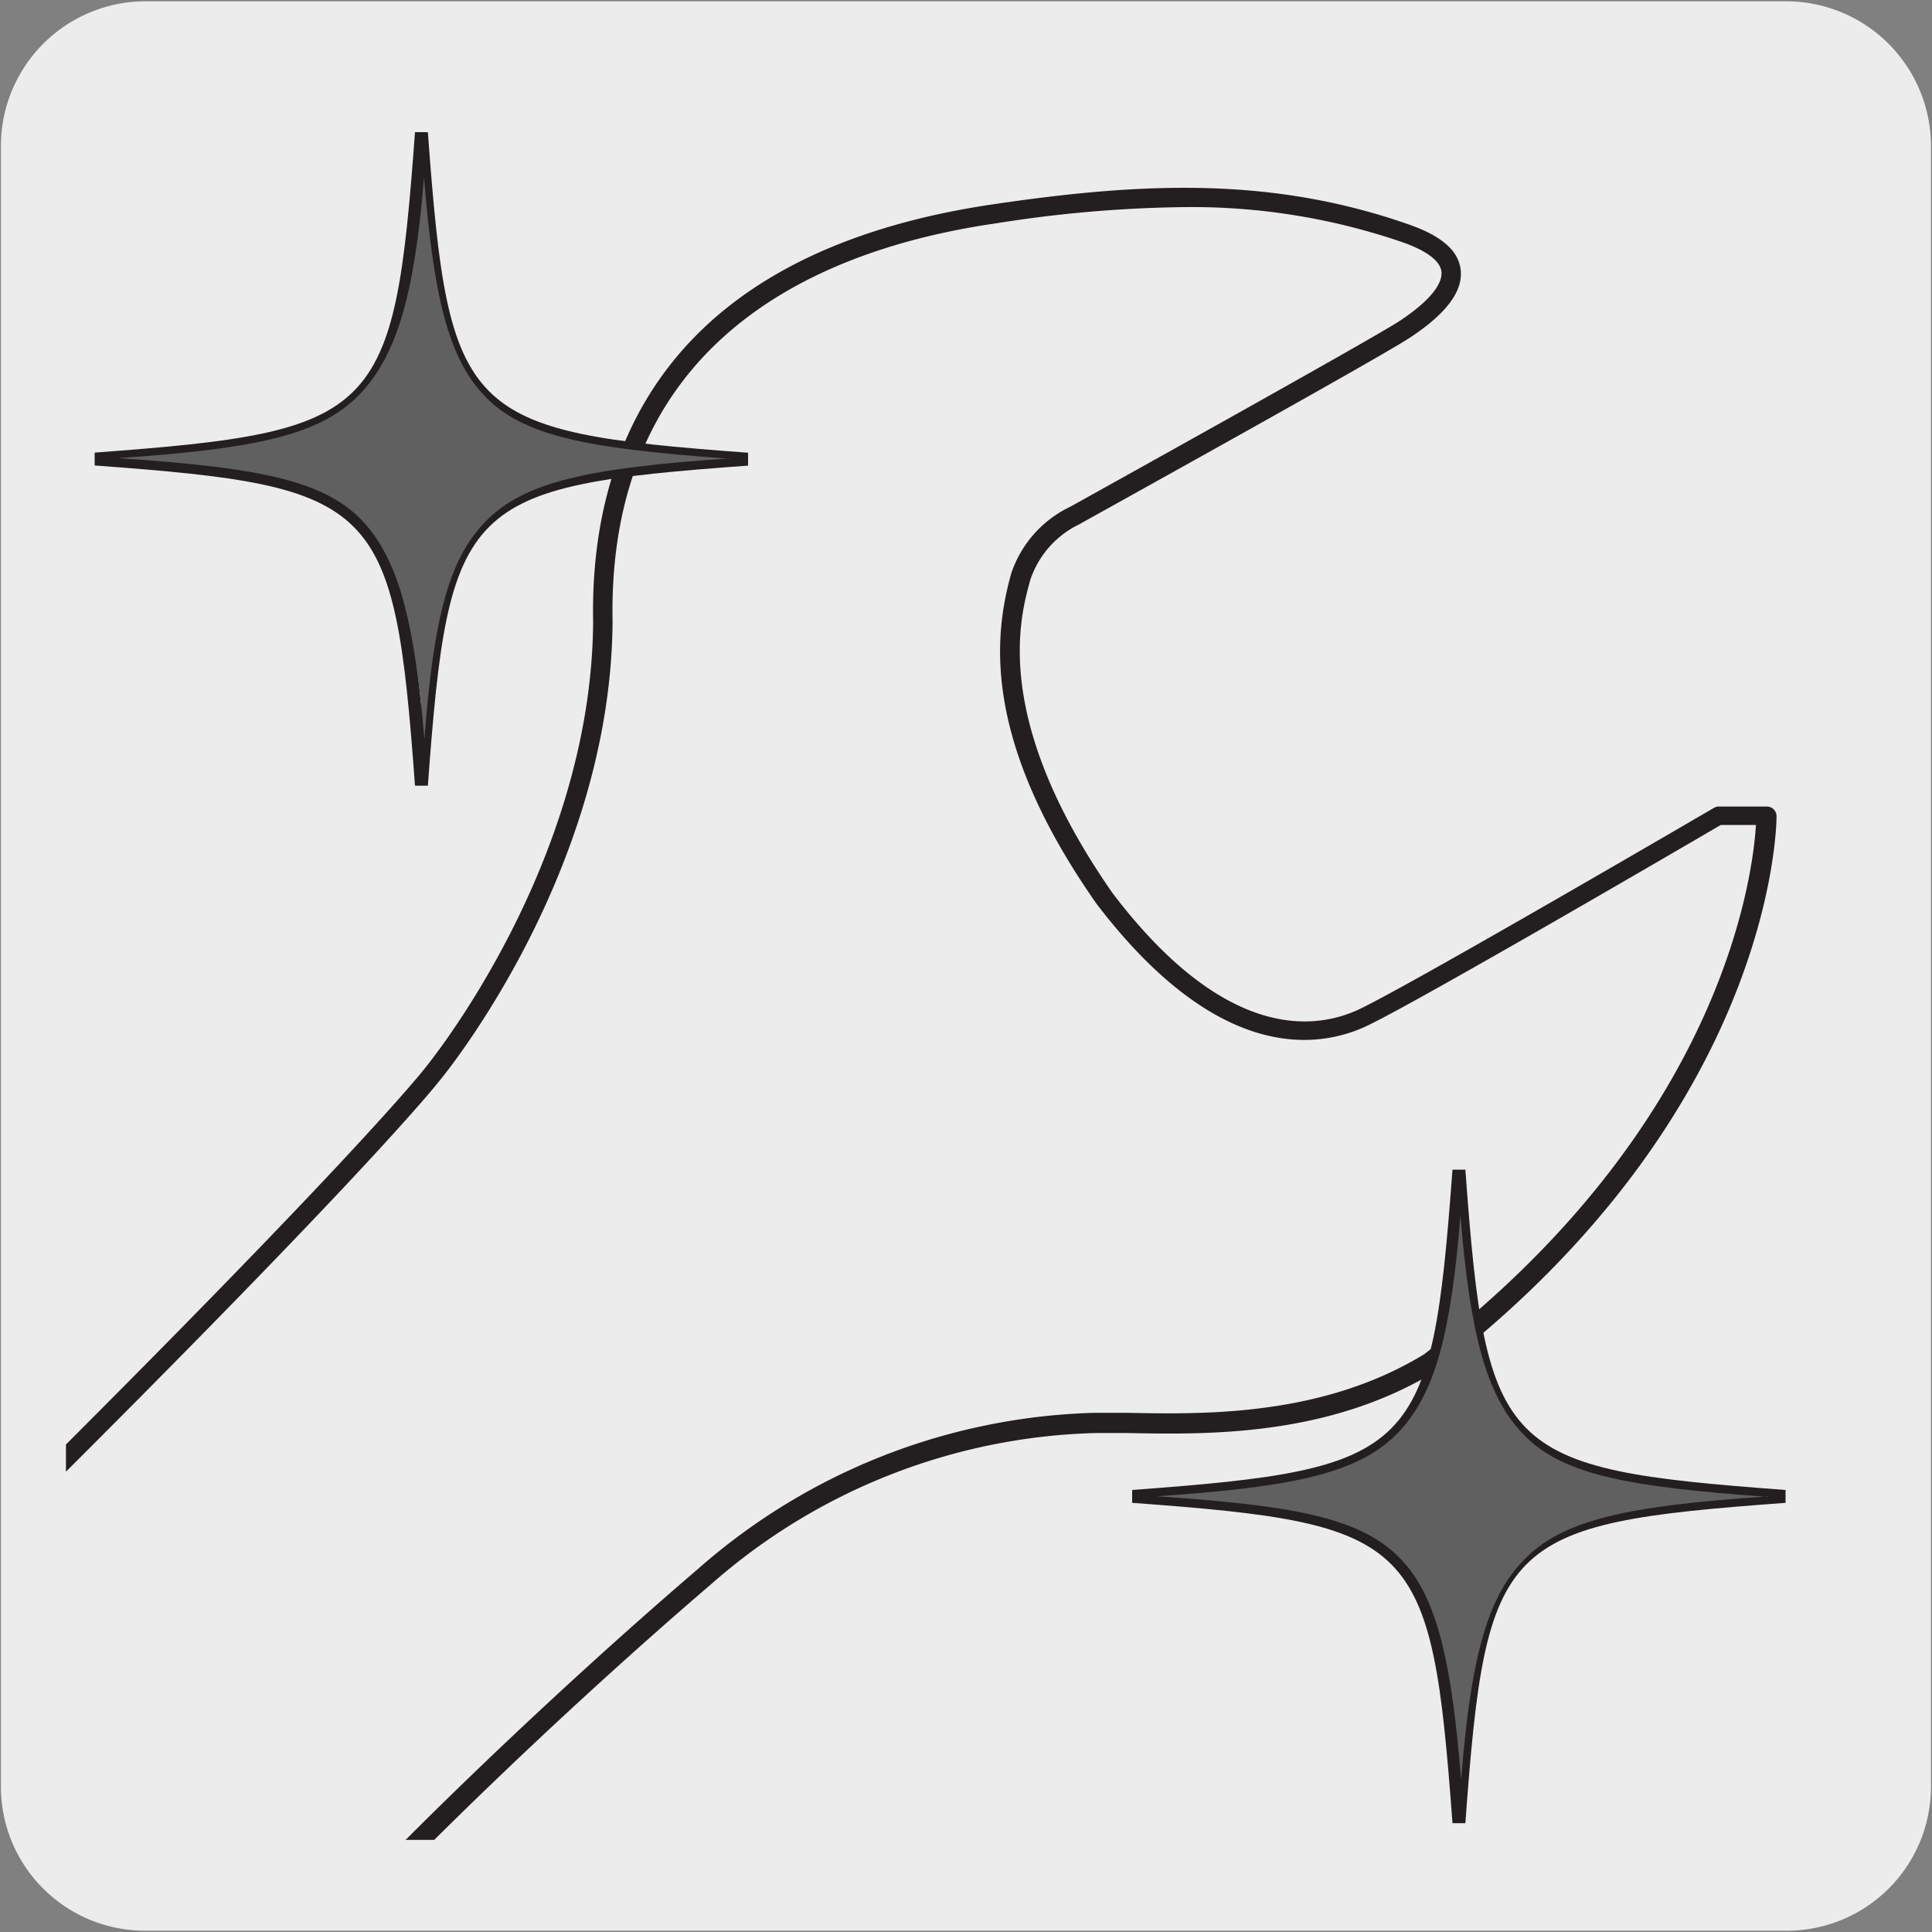 <svg xmlns="http://www.w3.org/2000/svg" xmlns:xlink="http://www.w3.org/1999/xlink" viewBox="0 0 150 150"><rect x="0" y="0" width="150" height="150" fill="#808080" stroke="none"/><defs><style>.cls-1{fill:none;}.cls-2{fill:#edecec;}.cls-3{clip-path:url(#clip-path);}.cls-4{fill:#231f20;}.cls-5{clip-path:url(#clip-path-2);}.cls-6{clip-path:url(#clip-path-3);}.cls-7{clip-path:url(#clip-path-4);}.cls-8{clip-path:url(#clip-path-5);}.cls-9{fill:#e9eaeb;}.cls-10{fill:#606060;}.cls-11{clip-path:url(#clip-path-6);}</style><clipPath id="clip-path"><path class="cls-1" d="M16.32-332.87a8.37,8.37,0,0,0-6,2.5,8.36,8.36,0,0,0-2.5,6v118.75a8.33,8.33,0,0,0,2.5,6,8.38,8.38,0,0,0,6,2.5H135.08a8.36,8.36,0,0,0,6-2.5,8.28,8.28,0,0,0,2.49-6V-324.39a8.31,8.31,0,0,0-2.49-6,8.39,8.39,0,0,0-6-2.5Z"/></clipPath><clipPath id="clip-path-2"><path class="cls-1" d="M356.77-332.84a8.32,8.32,0,0,0-6,2.51,8.28,8.28,0,0,0-2.5,6v118.75a8.29,8.29,0,0,0,2.5,6,8.34,8.34,0,0,0,6,2.5H475.53a8.4,8.4,0,0,0,6-2.5,8.32,8.32,0,0,0,2.48-6V-324.36a8.3,8.3,0,0,0-2.48-6,8.38,8.38,0,0,0-6-2.51Z"/></clipPath><clipPath id="clip-path-3"><path class="cls-1" d="M16.32-162.87a8.37,8.37,0,0,0-6,2.5,8.36,8.36,0,0,0-2.5,6V-35.64a8.33,8.33,0,0,0,2.5,6,8.38,8.38,0,0,0,6,2.5H135.08a8.36,8.36,0,0,0,6-2.5,8.28,8.28,0,0,0,2.49-6V-154.39a8.31,8.31,0,0,0-2.49-6,8.39,8.39,0,0,0-6-2.5Z"/></clipPath><clipPath id="clip-path-4"><path class="cls-1" d="M356.77-162.84a8.32,8.32,0,0,0-6,2.51,8.28,8.28,0,0,0-2.5,6V-35.61a8.29,8.29,0,0,0,2.5,6,8.34,8.34,0,0,0,6,2.5H475.53a8.4,8.4,0,0,0,6-2.5,8.32,8.32,0,0,0,2.48-6V-154.36a8.3,8.3,0,0,0-2.48-6,8.38,8.38,0,0,0-6-2.51Z"/></clipPath><clipPath id="clip-path-5"><path class="cls-1" d="M13.63,7.12a8.35,8.35,0,0,0-6,2.5,8.33,8.33,0,0,0-2.51,6V134.35a8.3,8.3,0,0,0,2.51,6,8.39,8.39,0,0,0,6,2.5H132.39a8.4,8.4,0,0,0,6-2.5,8.28,8.28,0,0,0,2.49-6V15.6a8.52,8.52,0,0,0-8.46-8.48Z"/></clipPath><clipPath id="clip-path-6"><path class="cls-1" d="M354.08,7.15a8.55,8.55,0,0,0-8.47,8.48V134.38a8.54,8.54,0,0,0,8.47,8.47H472.84a8.52,8.52,0,0,0,8.47-8.47V15.63a8.54,8.54,0,0,0-8.47-8.48Z"/></clipPath></defs><title>15629-01</title><g id="Capa_2" data-name="Capa 2"><path class="cls-2" d="M11.32.1H138.64a11.25,11.25,0,0,1,11.28,11.21v127.4a11.19,11.19,0,0,1-11.2,11.19H11.27A11.19,11.19,0,0,1,.07,138.71h0V11.34A11.24,11.24,0,0,1,11.32.1Z"/></g><g id="Capa_3" data-name="Capa 3"><g class="cls-3"><path class="cls-4" d="M-300.31,141.83a32.85,32.85,0,0,1-21.25-7.76c-12-10.63-15.37-27.94-8.12-41.16,7.57-13.82,21.05-17.88,27.53-19.84.88-.27,1.65-.5,2.19-.69,4.14-1.54,14.23-9.51,16.28-11.59,2.68-2.71,11.1-10.43,19.23-17.89S-247.87,27.71-245.2,25c8.82-8.94,18.43-18.5,27.72-27.73s18.92-18.81,27.75-27.76C-160.81-59.8-128-92.36-96.3-123.86S-32-187.74-3.12-217c33.13-32.69,38.8-40.09,38.85-40.16s12.9-15.65,13-34.6c-.24-12.63,4.94-28.52,31-32.39,11.73-1.74,21.7-2.15,32.28,1.54,2.54.88,3.87,2,4.06,3.49.22,1.64-1,3.36-3.84,5.26-2.23,1.51-24.81,14-25.77,14.55A7.41,7.41,0,0,0,82.64-295c-.83,3-3,10.87,6.38,24.33,8.83,11.63,15.83,10.62,19.22,9,4.36-2.08,27.23-15.46,27.46-15.59a.75.75,0,0,1,.38-.1h3.75a.76.76,0,0,1,.75.74c0,.22.06,22.8-26.46,43.1-8.37,5.11-17.76,4.92-24,4.8l-2.42,0A47,47,0,0,0,57.9-217.08c-12.53,10.74-25.42,23.39-30.16,29l0,0L-122.49-38.92c-8.83,8.94-25.08,25.25-40.79,41s-31.91,32-40.74,41c-1.6,1.63-5,4.88-9.22,9-10,9.7-25.17,24.37-35.4,35.23-11.17,11.84-11.85,13.59-13.07,16.78a37.85,37.85,0,0,1-1.57,3.62,55.79,55.79,0,0,0-2.69,6.77c-1.63,4.66-3.31,9.48-7.58,14.27C-282.15,138.39-291.71,141.83-300.31,141.83ZM94.59-323.91A99.24,99.24,0,0,0,80-322.64c-13.78,2.05-30.13,9.07-29.71,30.9C50.13-272.22,37-256.36,36.91-256.2s-5.67,7.44-39,40.29c-28.84,29.23-61.55,61.71-93.18,93.12s-64.5,64.05-93.42,93.36c-8.83,9-18.46,18.52-27.76,27.77s-18.89,18.79-27.71,27.72c-2.7,2.73-11.14,10.47-19.3,18S-280,59.16-282.61,61.84c-1.85,1.88-12.24,10.24-16.83,11.94-.59.22-1.37.45-2.28.73-6.29,1.89-19.37,5.84-26.64,19.12-6.92,12.62-3.64,29.15,7.79,39.32,8.92,7.91,29.26,13.49,45.9-5.22,4.07-4.57,5.7-9.25,7.28-13.78a57.9,57.9,0,0,1,2.76-6.94c.74-1.48,1.15-2.55,1.52-3.49,1.29-3.36,2-5.22,13.37-17.27,10.26-10.88,25.42-25.57,35.46-35.28,4.25-4.12,7.6-7.37,9.19-9,8.83-9,25.05-25.22,40.74-41s32-32.06,40.8-41L26.62-189.13c4.79-5.61,17.73-18.32,30.31-29.09A48.52,48.52,0,0,1,87.72-230.3c.73,0,1.56,0,2.46,0,6,.12,15.17.3,23.1-4.54,23.13-17.71,25.52-37.11,25.77-41.1h-2.76c-2.3,1.34-23.14,13.5-27.4,15.55-3.8,1.83-11.59,3.05-21.08-9.46-8.82-12.6-8-20.66-6.61-25.62a8.81,8.81,0,0,1,4.61-5.2c.17-.1,23.41-13,25.59-14.44,3-2,3.27-3.25,3.2-3.82-.11-.83-1.17-1.62-3.07-2.28A50.59,50.59,0,0,0,94.59-323.91ZM27.17-188.62h0Z"/></g><g class="cls-5"><path class="cls-4" d="M40.14,141.86a32.87,32.87,0,0,1-21.25-7.76C6.94,123.48,3.52,106.17,10.78,92.94c7.57-13.82,21-17.88,27.52-19.84.89-.26,1.65-.49,2.19-.69,4.14-1.53,14.24-9.51,16.28-11.59C59.45,58.11,67.87,50.39,76,42.93S92.59,27.74,95.26,25C104.07,16.1,113.67,6.56,123-2.67s18.93-18.83,27.76-27.78c28.92-29.31,61.71-61.87,93.42-93.36s64.34-63.89,93.19-93.13c33.14-32.69,38.8-40.09,38.86-40.16s12.9-15.65,13-34.6c-.24-12.63,4.95-28.52,31-32.39,11.73-1.74,21.71-2.15,32.29,1.54,2.54.88,3.86,2,4.06,3.5.21,1.63-1,3.35-3.84,5.25-2.24,1.51-24.81,14-25.77,14.55A7.41,7.41,0,0,0,423.1-295c-.83,3-3,10.88,6.37,24.33,8.83,11.63,15.84,10.63,19.23,9,4.36-2.09,27.23-15.47,27.46-15.6a.7.7,0,0,1,.38-.1h3.74a.75.75,0,0,1,.75.74c0,.22.06,22.8-26.45,43.1-8.37,5.11-17.77,4.92-24,4.8l-2.42,0A47,47,0,0,0,398.36-217c-12.54,10.74-25.42,23.39-30.17,29l0,0L218-38.89c-8.82,8.94-25.05,25.23-40.76,41s-31.94,32-40.76,41c-1.61,1.63-5,4.89-9.23,9-10,9.71-25.17,24.38-35.4,35.23C80.64,99.15,80,100.91,78.74,104.09a35.44,35.44,0,0,1-1.57,3.62,55.79,55.79,0,0,0-2.69,6.77c-1.63,4.66-3.31,9.48-7.58,14.27C58.3,138.43,48.74,141.86,40.14,141.86ZM435-323.88a100.74,100.74,0,0,0-14.63,1.27c-13.78,2.05-30.12,9.07-29.71,30.9-.12,19.52-13.21,35.39-13.34,35.54s-5.66,7.44-39,40.29c-28.85,29.24-61.56,61.72-93.19,93.14s-64.49,64-93.41,93.35C143-20.44,133.33-10.87,124-1.61s-18.88,18.77-27.69,27.7C93.63,28.82,85.19,36.55,77,44S60.49,59.19,57.84,61.88C56,63.75,45.6,72.11,41,73.82c-.58.21-1.36.45-2.27.72-6.29,1.89-19.37,5.84-26.65,19.12-6.92,12.62-3.64,29.15,7.8,39.32,8.91,7.91,29.25,13.49,45.89-5.22,4.07-4.57,5.71-9.25,7.28-13.78A59.7,59.7,0,0,1,75.83,107a34.33,34.33,0,0,0,1.51-3.49c1.3-3.36,2-5.22,13.38-17.27C101,75.4,116.13,60.72,126.17,51c4.25-4.12,7.61-7.37,9.2-9,8.83-9,25.07-25.24,40.77-41s31.94-32,40.76-41L367.07-189.1c4.8-5.61,17.73-18.32,30.31-29.09a48.52,48.52,0,0,1,30.8-12.08l2.45,0c6,.12,15.17.3,23.1-4.54,23.14-17.71,25.53-37.11,25.77-41.1h-2.76c-2.3,1.34-23.13,13.51-27.39,15.55-3.8,1.84-11.6,3.05-21.09-9.46-8.82-12.6-8-20.65-6.61-25.62a8.88,8.88,0,0,1,4.61-5.2c.18-.1,23.42-13,25.59-14.44,3-2,3.28-3.25,3.2-3.82-.11-.83-1.17-1.62-3.07-2.28A50.55,50.55,0,0,0,435-323.88ZM367.62-188.59h0Z"/></g><g class="cls-6"><path class="cls-4" d="M-300.31,311.83a32.85,32.85,0,0,1-21.25-7.76c-12-10.63-15.37-27.94-8.12-41.16,7.57-13.82,21.05-17.88,27.53-19.84.88-.27,1.65-.5,2.19-.69,4.14-1.54,14.23-9.51,16.28-11.59,2.68-2.71,11.1-10.43,19.23-17.89s16.58-15.19,19.25-17.89c8.82-8.94,18.43-18.5,27.72-27.73s18.92-18.81,27.75-27.76C-160.81,110.2-128,77.64-96.3,46.14S-32-17.74-3.12-47C30-79.66,35.68-87.06,35.73-87.13s12.9-15.65,13-34.6c-.24-12.63,4.94-28.52,31-32.39,11.73-1.74,21.7-2.15,32.28,1.54,2.54.88,3.87,2,4.06,3.49.22,1.64-1,3.36-3.84,5.26-2.23,1.51-24.81,14-25.77,14.55A7.41,7.41,0,0,0,82.64-125c-.83,3-3,10.87,6.38,24.33,8.83,11.63,15.83,10.62,19.22,9,4.36-2.08,27.23-15.46,27.46-15.59a.75.75,0,0,1,.38-.1h3.75a.76.76,0,0,1,.75.74c0,.22.06,22.8-26.46,43.1-8.37,5.11-17.76,4.92-24,4.8l-2.42,0A47,47,0,0,0,57.9-47.08c-12.53,10.74-25.42,23.39-30.16,29l0,0L-122.49,131.08c-8.83,8.94-25.08,25.25-40.79,41S-195.19,204.1-204,213c-1.6,1.63-5,4.88-9.22,9-10,9.7-25.17,24.37-35.4,35.23-11.17,11.84-11.85,13.59-13.07,16.78a37.85,37.85,0,0,1-1.57,3.62,55.79,55.79,0,0,0-2.69,6.77c-1.63,4.66-3.31,9.48-7.58,14.27C-282.15,308.39-291.71,311.83-300.31,311.83ZM94.59-153.91A99.24,99.24,0,0,0,80-152.64c-13.78,2-30.13,9.07-29.71,30.9C50.13-102.22,37-86.36,36.91-86.2s-5.67,7.44-39,40.29C-30.9-16.68-63.61,15.8-95.24,47.21s-64.5,64.05-93.42,93.36c-8.83,9-18.46,18.52-27.76,27.77s-18.89,18.79-27.71,27.72c-2.7,2.73-11.14,10.47-19.3,17.95s-16.53,15.15-19.18,17.83c-1.85,1.88-12.24,10.24-16.83,11.94-.59.22-1.37.45-2.28.73-6.29,1.89-19.37,5.84-26.64,19.12-6.92,12.62-3.64,29.15,7.79,39.32,8.92,7.91,29.26,13.49,45.9-5.22,4.07-4.57,5.7-9.25,7.28-13.78a57.9,57.9,0,0,1,2.76-6.94c.74-1.48,1.15-2.55,1.52-3.49,1.29-3.36,2-5.22,13.37-17.27,10.26-10.88,25.42-25.57,35.46-35.28,4.25-4.12,7.6-7.37,9.19-9,8.83-9,25.05-25.22,40.74-41s32-32.06,40.8-41L26.62-19.13c4.79-5.61,17.73-18.32,30.31-29.09A48.52,48.52,0,0,1,87.72-60.3c.73,0,1.56,0,2.46,0,6,.12,15.17.3,23.1-4.54,23.13-17.71,25.52-37.11,25.77-41.1h-2.76c-2.3,1.34-23.14,13.5-27.4,15.55-3.8,1.83-11.59,3-21.08-9.46-8.82-12.6-8-20.66-6.61-25.62a8.81,8.81,0,0,1,4.61-5.2c.17-.1,23.41-13,25.59-14.44,3-2,3.27-3.25,3.2-3.82-.11-.83-1.17-1.62-3.07-2.28A50.59,50.59,0,0,0,94.59-153.91ZM27.17-18.62h0Z"/></g><g class="cls-7"><path class="cls-4" d="M40.14,311.86a32.87,32.87,0,0,1-21.25-7.76c-11.95-10.62-15.37-27.93-8.11-41.16,7.57-13.82,21-17.88,27.52-19.84.89-.26,1.65-.49,2.19-.69,4.14-1.53,14.24-9.51,16.28-11.59,2.68-2.71,11.1-10.43,19.24-17.89S92.59,197.74,95.26,195c8.81-8.94,18.41-18.48,27.7-27.71s18.93-18.83,27.76-27.78c28.92-29.31,61.71-61.87,93.42-93.36s64.34-63.89,93.19-93.13C370.47-79.63,376.13-87,376.19-87.1s12.9-15.65,13-34.6c-.24-12.63,4.95-28.52,31-32.39,11.73-1.74,21.71-2.15,32.29,1.54,2.54.88,3.86,2,4.06,3.5.21,1.63-1,3.35-3.84,5.25-2.24,1.51-24.81,14-25.77,14.55A7.41,7.41,0,0,0,423.1-125c-.83,3-3,10.88,6.37,24.33C438.3-89,445.31-90,448.7-91.67c4.36-2.09,27.23-15.47,27.46-15.6a.7.7,0,0,1,.38-.1h3.74a.75.75,0,0,1,.75.74c0,.22.06,22.8-26.45,43.1-8.37,5.11-17.77,4.93-24,4.8-.89,0-1.72,0-2.42,0A47,47,0,0,0,398.36-47c-12.54,10.74-25.42,23.39-30.17,28.95,0,0,0,0,0,0L218,131.11c-8.82,8.94-25.05,25.23-40.76,41s-31.94,32-40.76,41c-1.61,1.63-5,4.89-9.23,9-10,9.71-25.17,24.38-35.4,35.23C80.64,269.15,80,270.91,78.74,274.09a35.44,35.44,0,0,1-1.57,3.62,55.79,55.79,0,0,0-2.69,6.77c-1.63,4.66-3.31,9.48-7.58,14.27C58.3,308.43,48.74,311.86,40.14,311.86ZM435-153.88a100.74,100.74,0,0,0-14.63,1.27c-13.78,2.05-30.12,9.07-29.71,30.9-.12,19.52-13.21,35.39-13.34,35.54s-5.66,7.44-39,40.29c-28.85,29.24-61.56,61.72-93.19,93.14s-64.49,64-93.41,93.35c-8.84,8.95-18.46,18.52-27.78,27.78s-18.88,18.77-27.69,27.7C93.63,198.82,85.19,206.55,77,214s-16.54,15.16-19.19,17.85C56,233.75,45.6,242.11,41,243.82c-.58.21-1.36.45-2.27.72-6.29,1.89-19.37,5.84-26.65,19.12-6.92,12.62-3.64,29.15,7.8,39.32,8.91,7.91,29.25,13.49,45.89-5.22,4.07-4.57,5.71-9.25,7.28-13.78A59.7,59.7,0,0,1,75.83,277a34.33,34.33,0,0,0,1.51-3.49c1.3-3.36,2-5.22,13.38-17.27C101,245.4,116.13,230.72,126.17,221c4.25-4.12,7.61-7.37,9.2-9,8.83-9,25.07-25.24,40.77-41s31.94-32,40.76-41L367.07-19.1c4.8-5.61,17.73-18.32,30.31-29.09a48.52,48.52,0,0,1,30.8-12.08l2.45,0c6,.12,15.17.3,23.1-4.54,23.14-17.71,25.53-37.11,25.77-41.1h-2.76c-2.3,1.34-23.13,13.51-27.39,15.55-3.8,1.84-11.6,3-21.09-9.46-8.82-12.6-8-20.65-6.61-25.62a8.88,8.88,0,0,1,4.61-5.2c.18-.1,23.42-13,25.59-14.44,3-2,3.28-3.25,3.2-3.82-.11-.83-1.17-1.62-3.07-2.28A50.55,50.55,0,0,0,435-153.88ZM367.62-18.59h0Z"/></g><g class="cls-8"><path class="cls-4" d="M-303,481.82a32.85,32.85,0,0,1-21.25-7.76c-11.95-10.63-15.37-27.94-8.12-41.16,7.57-13.82,21.05-17.89,27.53-19.84.89-.27,1.65-.5,2.19-.69,4.13-1.54,14.23-9.51,16.28-11.59,2.68-2.71,11.1-10.43,19.24-17.89s16.58-15.19,19.24-17.89c8.83-8.95,18.44-18.5,27.74-27.74s18.91-18.81,27.73-27.75c28.92-29.31,61.71-61.88,93.43-93.37S-34.66,152.25-5.81,123C27.33,90.33,33,82.93,33.05,82.86s12.89-15.65,13-34.6c-.24-12.63,4.94-28.53,31-32.39,11.73-1.74,21.71-2.15,32.28,1.54,2.54.88,3.87,2,4.07,3.49.21,1.64-1,3.36-3.85,5.26-2.23,1.51-24.8,14-25.76,14.55A7.38,7.38,0,0,0,80,45c-.84,3-3,10.87,6.37,24.33,8.83,11.63,15.84,10.62,19.22,9,4.36-2.1,27.24-15.47,27.47-15.6a.7.7,0,0,1,.37-.11h3.75a.75.75,0,0,1,.75.74c0,.22.06,22.8-26.45,43.1-8.37,5.11-17.77,4.92-24,4.8l-2.42,0a47,47,0,0,0-29.83,11.72c-12.53,10.74-25.41,23.38-30.16,29l0,0L-125.18,301.07c-8.81,8.93-25,25.21-40.73,40.95s-32,32.06-40.8,41c-1.6,1.63-5,4.88-9.21,9-10,9.71-25.18,24.38-35.41,35.23-11.17,11.85-11.84,13.6-13.07,16.79a39,39,0,0,1-1.57,3.62,55.79,55.79,0,0,0-2.69,6.77c-1.63,4.66-3.31,9.48-7.58,14.27C-284.84,478.38-294.4,481.82-303,481.82ZM91.9,16.08a99.36,99.36,0,0,0-14.63,1.27c-13.78,2-30.12,9.07-29.71,30.9-.12,19.52-13.21,35.38-13.34,35.54s-5.67,7.44-39,40.29c-28.84,29.23-61.55,61.71-93.19,93.13s-64.49,64-93.41,93.35c-8.83,8.95-18.45,18.51-27.75,27.76s-18.9,18.79-27.72,27.73c-2.69,2.73-11.13,10.46-19.29,17.94s-16.54,15.16-19.19,17.84c-1.85,1.88-12.24,10.24-16.83,11.94-.58.22-1.37.45-2.27.73-6.29,1.89-19.38,5.84-26.65,19.12-6.92,12.62-3.64,29.15,7.8,39.32,8.91,7.91,29.25,13.49,45.89-5.22,4.07-4.57,5.7-9.25,7.28-13.78a59.7,59.7,0,0,1,2.77-6.94,35.33,35.33,0,0,0,1.51-3.49c1.29-3.36,2-5.22,13.38-17.27C-242.17,415.36-227,400.67-217,391c4.25-4.12,7.61-7.37,9.2-9,8.83-9,25.08-25.26,40.8-41s31.91-32,40.73-40.95L23.93,150.86c4.8-5.62,17.74-18.32,30.31-29.09A48.52,48.52,0,0,1,85,109.69l2.46,0c6,.12,15.17.3,23.1-4.54,23.13-17.71,25.53-37.11,25.77-41.1H133.6c-2.3,1.35-23.14,13.51-27.39,15.56-3.8,1.83-11.6,3-21.09-9.46-8.82-12.6-8-20.66-6.61-25.62a8.84,8.84,0,0,1,4.61-5.2c.17-.1,23.42-13,25.59-14.44,3-2,3.27-3.25,3.2-3.82-.11-.83-1.17-1.62-3.07-2.28A50.34,50.34,0,0,0,91.9,16.08ZM24.48,151.37h0Z"/></g><path class="cls-9" d="M138.59,116.18c-22.36,1.64-23.69,3-25.32,25.34-1.65-22.36-3-23.7-25.33-25.34,22.35-1.65,23.68-3,25.33-25.33,1.63,22.36,3,23.68,25.32,25.33"/><path class="cls-4" d="M112.77,141.55c-1.63-22.09-2.79-23.25-24.87-24.87v-1c22.08-1.63,23.24-2.79,24.87-24.87h1c1.62,22.08,2.78,23.24,24.86,24.87v1c-22.08,1.62-23.24,2.78-24.86,24.87ZM94,116.18c15.12,1.47,17.8,4.15,19.27,19.27,1.47-15.12,4.15-17.8,19.28-19.27-15.13-1.47-17.81-4.15-19.28-19.27C111.79,112,109.11,114.71,94,116.18Z"/><path class="cls-9" d="M58.05,35.64c-22.36,1.65-23.69,3-25.33,25.34-1.65-22.36-3-23.69-25.33-25.34,22.36-1.64,23.68-3,25.33-25.33,1.64,22.36,3,23.69,25.33,25.33"/><path class="cls-4" d="M32.22,61C30.6,38.93,29.43,37.76,7.35,36.14v-1c22.08-1.63,23.25-2.79,24.87-24.88h1C34.84,32.36,36,33.52,58.08,35.15v1C36,37.76,34.84,38.93,33.22,61ZM13.45,35.64c15.11,1.48,17.8,4.16,19.27,19.28C34.19,39.8,36.87,37.12,52,35.64c-15.11-1.47-17.79-4.15-19.26-19.27C31.25,31.49,28.56,34.17,13.45,35.64Z"/><path class="cls-10" d="M56.65,35.59c-10.86.73-16,1.8-19,4.95-2.84,2.93-4,7.59-4.7,16.86C32.22,48.68,31.06,44,28.63,41c-2.94-3.62-8-4.66-19.45-5.43,11.05-.75,15.91-1.86,18.93-5.15,2.71-3,4.08-7.56,4.81-16.66.73,9.12,1.86,13.91,4.59,16.86,3,3.27,8.12,4.2,19.14,5"/><path class="cls-10" d="M137.25,116.18c-10.87.73-16,1.8-19,5-2.84,2.92-4.08,7.79-4.81,17-.7-8.71-1.75-13.58-4.18-16.57-3-3.63-8-4.67-19.45-5.44,11-.74,15.91-1.85,18.93-5.14,2.71-3,3.92-7.57,4.65-16.67.73,9.13,2,13.92,4.75,16.86,3,3.27,8.12,4.21,19.14,5"/><g class="cls-11"><path class="cls-4" d="M37.46,481.85a32.83,32.83,0,0,1-21.25-7.76c-12-10.63-15.37-27.93-8.12-41.16,7.57-13.82,21.05-17.88,27.52-19.84.89-.26,1.66-.49,2.19-.69,4.14-1.53,14.24-9.51,16.28-11.59,2.68-2.71,11.1-10.42,19.24-17.88S89.9,367.73,92.57,365c8.82-8.95,18.44-18.51,27.74-27.75s18.91-18.8,27.72-27.74c28.94-29.32,61.74-61.9,93.46-93.4s64.32-63.87,93.15-93.09C367.78,90.36,373.45,83,373.5,82.89s12.9-15.65,13-34.6c-.24-12.63,4.95-28.52,31-32.39,11.73-1.74,21.71-2.15,32.29,1.54,2.54.88,3.87,2,4.06,3.49.22,1.64-1,3.36-3.84,5.26-2.24,1.51-24.81,14-25.77,14.55A7.41,7.41,0,0,0,420.41,45c-.83,3-3,10.87,6.38,24.33C435.61,81,442.62,80,446,78.32c4.36-2.09,27.23-15.47,27.46-15.6a.7.7,0,0,1,.38-.1h3.74a.75.75,0,0,1,.75.74c0,.22.06,22.8-26.45,43.1-8.37,5.11-17.76,4.92-24,4.8l-2.42,0a47,47,0,0,0-29.83,11.72c-12.53,10.73-25.42,23.38-30.17,28.95,0,0,0,0,0,0L215.27,301.1c-8.82,8.94-25.05,25.23-40.76,41s-31.93,32-40.76,41c-1.61,1.63-5,4.89-9.23,9-10,9.71-25.17,24.38-35.4,35.23C78,439.14,77.28,440.89,76.05,444.08a35.44,35.44,0,0,1-1.57,3.62,57.47,57.47,0,0,0-2.69,6.77c-1.62,4.66-3.31,9.49-7.58,14.27C55.62,478.41,46.05,481.85,37.46,481.85ZM432.35,16.11a100.74,100.74,0,0,0-14.63,1.27c-13.78,2.05-30.12,9.07-29.71,30.9-.12,19.52-13.2,35.39-13.34,35.54s-5.66,7.44-39,40.29c-28.83,29.22-61.53,61.69-93.15,93.1S178,281.28,149.1,310.6c-8.82,8.94-18.43,18.5-27.73,27.74s-18.91,18.8-27.73,27.74c-2.7,2.73-11.14,10.47-19.31,17.95s-16.52,15.15-19.18,17.83c-1.85,1.88-12.24,10.24-16.83,11.95-.58.21-1.36.45-2.27.72-6.29,1.9-19.37,5.84-26.65,19.12C2.49,446.27,5.76,462.8,17.2,473c8.91,7.91,29.25,13.49,45.89-5.22,4.07-4.57,5.71-9.25,7.29-13.77a58,58,0,0,1,2.76-7,34.33,34.33,0,0,0,1.51-3.49c1.3-3.36,2-5.22,13.38-17.27,10.25-10.88,25.41-25.56,35.45-35.27,4.25-4.12,7.61-7.37,9.2-9,8.83-8.95,25.07-25.24,40.77-41s31.94-32,40.76-41L364.38,150.89c4.81-5.62,17.74-18.32,30.31-29.09a48.54,48.54,0,0,1,30.8-12.08c.73,0,1.56,0,2.46,0,6,.12,15.16.3,23.09-4.54,23.14-17.71,25.53-37.11,25.77-41.1h-2.76c-2.3,1.34-23.13,13.5-27.39,15.55-3.8,1.84-11.59,3-21.09-9.46-8.82-12.6-8-20.66-6.61-25.62a8.85,8.85,0,0,1,4.62-5.2c.17-.1,23.41-13,25.59-14.44,2.95-2,3.27-3.25,3.19-3.82-.11-.83-1.17-1.62-3.06-2.28A50.6,50.6,0,0,0,432.35,16.11ZM364.93,151.4h0Z"/></g></g></svg>